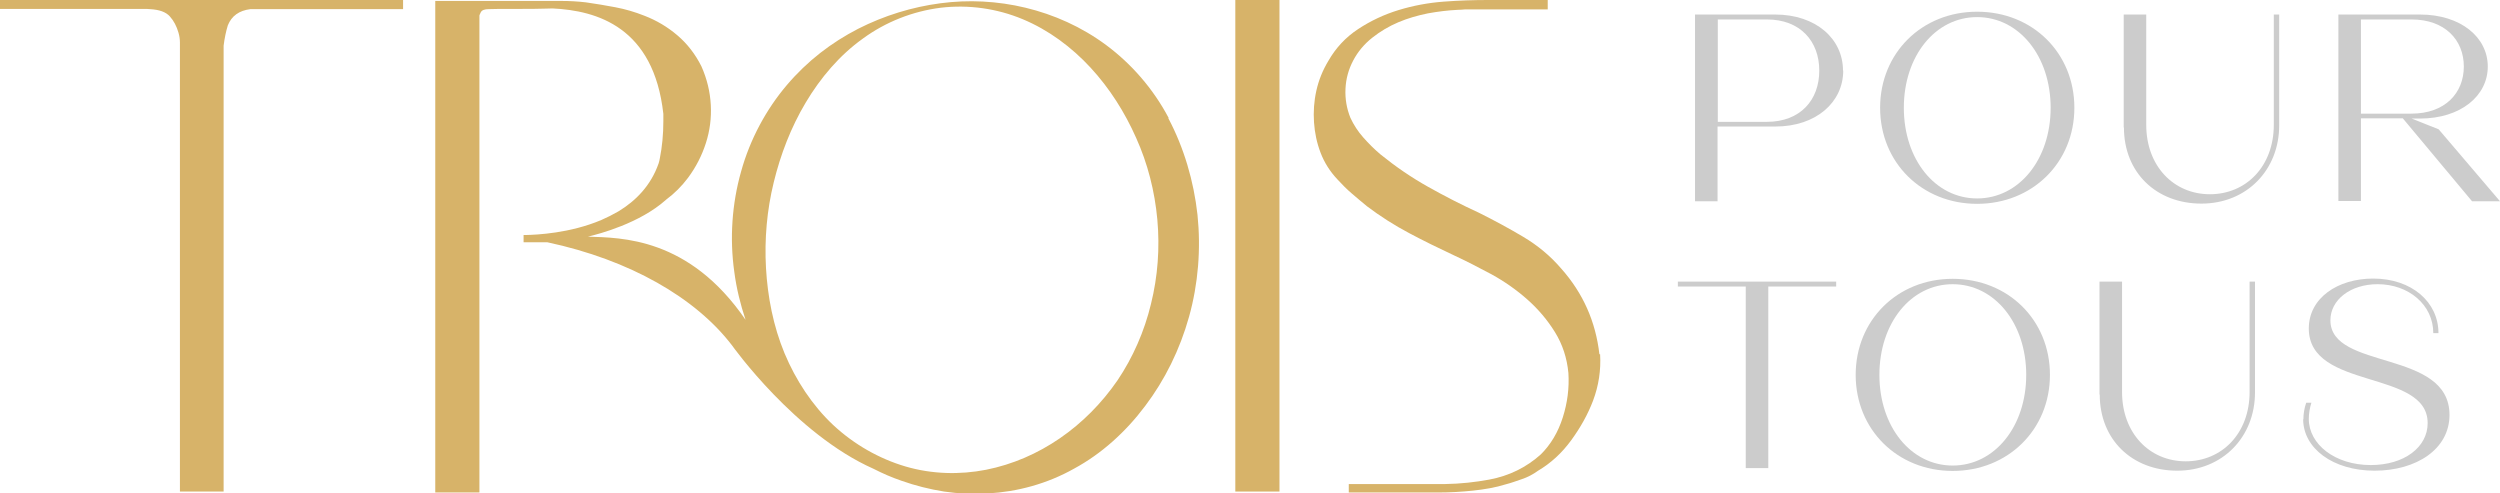 <svg width="380" height="75" viewBox="0 0 380 75" fill="none" xmlns="http://www.w3.org/2000/svg">
<g clip-path="url(#clip0_2097_416)">
<path d="M177.628 17.913C175.272 13.462 171.952 9.687 168.167 6.873C164.382 4.06 160.169 2.208 155.885 1.175C151.6 0.143 147.208 -0.071 142.924 0.499C138.639 1.069 134.426 2.351 130.428 4.38C128.428 5.413 126.5 6.624 124.679 8.049C122.858 9.473 121.144 11.111 119.573 12.963C116.467 16.631 114.004 21.154 112.647 26.069C111.254 30.983 110.897 36.254 111.611 41.311C111.933 43.804 112.54 46.261 113.325 48.611C104.72 36.04 94.402 36.147 89.368 35.969C91.153 35.541 97.223 33.939 101.221 30.378C101.221 30.378 101.221 30.378 101.257 30.342C102.507 29.416 103.614 28.312 104.578 27.03C105.792 25.392 106.684 23.647 107.291 21.759C107.898 19.872 108.148 17.949 108.041 15.954C107.934 13.96 107.47 12.002 106.613 10.079C105.684 8.227 104.471 6.66 102.971 5.378C101.471 4.096 99.793 3.098 97.937 2.386C96.508 1.816 95.045 1.389 93.545 1.104C92.046 0.819 90.546 0.57 89.046 0.356C87.832 0.214 86.583 0.143 85.297 0.143H72.872H66.16V74.858H72.872V73.683C72.872 73.683 72.872 73.504 72.872 73.433V47.899C72.872 44.623 72.872 41.275 72.872 37.928V2.351C72.872 2.351 72.979 2.03 73.087 1.852C73.265 1.531 73.658 1.389 74.3 1.389C74.443 1.389 75.015 1.389 76.014 1.353C76.336 1.353 76.657 1.353 76.978 1.353C77.192 1.353 77.407 1.353 77.657 1.353C78.192 1.353 78.728 1.353 79.299 1.353C80.477 1.353 81.548 1.353 82.548 1.318C83.155 1.318 83.655 1.282 83.976 1.282C90.76 1.603 99.365 4.131 100.829 17.308C100.829 17.664 100.829 18.056 100.829 18.412C100.829 20.406 100.65 22.294 100.293 24.074C100.257 24.323 100.186 24.573 100.115 24.822C98.936 28.205 96.651 30.52 94.009 32.123C93.152 32.621 92.295 33.049 91.403 33.44C86.618 35.47 81.548 35.684 80.013 35.719H79.585V36.824H83.191C95.723 39.494 105.756 45.264 111.29 52.529C111.29 52.529 120.823 65.954 132.784 71.261C134.176 71.973 135.569 72.579 137.033 73.077C139.139 73.825 141.282 74.359 143.495 74.715C145.709 75.036 147.923 75.143 150.172 75C154.635 74.751 159.169 73.54 163.275 71.225C167.417 68.982 171.095 65.67 174.058 61.717C177.057 57.764 179.342 53.134 180.735 48.148C182.127 43.163 182.556 37.856 182.02 32.657C181.449 27.493 179.949 22.436 177.593 17.985M174.951 46.19C173.951 50.356 172.201 54.345 169.845 57.835C165.061 64.779 157.955 69.801 149.886 71.403C145.887 72.187 141.639 72.08 137.64 70.905C133.641 69.73 129.821 67.557 126.643 64.601C123.465 61.61 120.966 57.799 119.252 53.704C117.538 49.573 116.681 45.121 116.431 40.741C116.182 36.325 116.574 31.945 117.61 27.707C118.645 23.469 120.216 19.373 122.465 15.598C124.715 11.823 127.607 8.405 131.142 5.876C134.641 3.312 138.747 1.71 142.995 1.175C147.208 0.677 151.529 1.282 155.456 2.92C159.384 4.559 162.883 7.158 165.775 10.292C168.667 13.426 170.988 17.094 172.701 20.976C174.451 24.858 175.522 29.06 175.915 33.369C176.307 37.678 175.986 42.023 174.951 46.19Z" fill="#D7B369"/>
<path d="M194.481 0H187.768V74.715H194.481V0Z" fill="#D7B369"/>
<path d="M243.11 53.846C242.539 48.86 240.611 44.551 237.326 40.848C235.684 38.925 233.756 37.322 231.542 36.004C229.328 34.687 227.079 33.476 224.794 32.336C222.152 31.125 219.581 29.808 217.046 28.383C214.511 26.959 212.119 25.32 209.834 23.469C208.905 22.685 208.048 21.831 207.227 20.905C206.406 19.979 205.763 18.982 205.264 17.913C204.692 16.489 204.442 15.028 204.514 13.497C204.585 11.966 204.978 10.541 205.692 9.188C206.406 7.835 207.37 6.695 208.584 5.734C209.798 4.772 211.119 3.989 212.547 3.383C213.975 2.778 215.475 2.35 217.046 2.03C218.617 1.745 220.117 1.567 221.545 1.496C221.937 1.496 222.33 1.46 222.723 1.425H222.83C223.223 1.425 223.616 1.425 224.008 1.425H235.255V0H230.364C230.078 0 229.792 0 229.507 0H228.971C228.114 0 227.222 0 226.115 0C224.044 0 221.795 0.071 219.438 0.249C217.082 0.427 214.797 0.855 212.583 1.531C210.369 2.208 208.334 3.17 206.442 4.416C204.549 5.662 203.05 7.265 201.907 9.259C201.05 10.684 200.443 12.18 200.086 13.782C199.729 15.385 199.622 16.987 199.729 18.59C199.837 20.192 200.158 21.724 200.729 23.219C201.3 24.715 202.157 26.068 203.3 27.279C204.014 28.063 204.728 28.775 205.478 29.416C206.228 30.057 206.977 30.698 207.763 31.339C209.834 32.906 211.976 34.259 214.19 35.434C216.403 36.61 218.653 37.714 220.938 38.782C222.794 39.637 224.722 40.634 226.722 41.702C228.721 42.806 230.542 44.088 232.185 45.548C233.827 47.008 235.219 48.647 236.362 50.499C237.504 52.35 238.183 54.416 238.397 56.695C238.54 58.974 238.254 61.218 237.54 63.462C236.826 65.705 235.719 67.557 234.22 69.053C232.006 71.047 229.4 72.329 226.365 72.899C224.223 73.291 222.009 73.54 219.652 73.576H219.51C218.974 73.576 218.403 73.576 217.867 73.576H205.014V74.858H213.725H216.439C217.189 74.858 217.903 74.858 218.617 74.858C220.474 74.858 222.223 74.751 223.901 74.573C225.579 74.395 227.329 74.11 228.9 73.611C229.757 73.397 230.471 73.112 231.328 72.828C232.185 72.543 233.006 72.115 233.791 71.546C235.719 70.406 237.397 68.875 238.826 66.916C240.254 64.957 241.361 62.963 242.146 60.897C243.003 58.618 243.36 56.268 243.217 53.846" fill="#D7B369"/>
<path d="M-3.05176e-05 1.175V1.353H8.069C8.676 1.353 9.319 1.353 9.926 1.353H21.887C22.172 1.353 22.494 1.353 22.779 1.389C24.207 1.46 25.207 1.816 25.814 2.493C26.421 3.17 26.849 3.989 27.135 4.986C27.278 5.484 27.349 5.983 27.349 6.481V74.715H33.99V6.944C34.133 5.805 34.347 4.772 34.633 3.846C35.204 2.422 36.347 1.603 38.061 1.389H61.268V0H-3.05176e-05V1.175Z" fill="#D7B369"/>
<path d="M280.171 10.72C280.171 15.528 276.065 19.232 269.852 19.232H261.069V30.592H257.642V2.209H269.817C276.029 2.209 280.135 5.913 280.135 10.72M276.529 10.72C276.529 6.304 273.673 2.957 268.567 2.957H261.105V18.52H268.567C273.673 18.52 276.529 15.172 276.529 10.756" fill="#CCCCCC"/>
<path d="M285.777 16.381C285.777 8.084 292.096 1.78 300.522 1.78C308.949 1.78 315.304 8.048 315.304 16.381C315.304 24.715 308.913 30.983 300.522 30.983C292.132 30.983 285.777 24.715 285.777 16.381ZM311.698 16.381C311.698 8.511 306.878 2.599 300.522 2.599C294.167 2.599 289.383 8.511 289.383 16.381C289.383 24.252 294.167 30.163 300.522 30.163C306.878 30.163 311.698 24.252 311.698 16.381Z" fill="#CCCCCC"/>
<path d="M322.802 19.374V2.209H326.229V18.983C326.229 25.25 330.407 29.524 335.905 29.524C341.404 29.524 345.617 25.286 345.617 18.983V2.209H346.438V19.054C346.438 25.856 341.475 30.948 334.62 30.948C327.765 30.948 322.838 26.247 322.838 19.374" fill="#CCCCCC"/>
<path d="M365.254 17.985H358.863V30.557H355.436V2.209H367.825C374.037 2.209 378.143 5.663 378.143 10.115C378.143 14.566 374.037 18.021 367.825 18.021H366.575L370.681 19.659L380 30.592H375.751L365.254 18.021V17.985ZM358.863 17.273H366.54C371.645 17.273 374.502 14.139 374.502 10.115C374.502 6.091 371.645 2.957 366.54 2.957H358.863V17.309V17.273Z" fill="#CCCCCC"/>
<path d="M279.1 43.553H268.781V71.152H265.354V43.553H255.035V42.805H279.1V43.553Z" fill="#CCCCCC"/>
<path d="M282.063 56.981C282.063 48.683 288.383 42.38 296.809 42.38C305.235 42.38 311.591 48.648 311.591 56.981C311.591 65.314 305.2 71.582 296.809 71.582C288.419 71.582 282.063 65.314 282.063 56.981ZM307.985 56.981C307.985 49.111 303.165 43.199 296.809 43.199C290.454 43.199 285.669 49.111 285.669 56.981C285.669 64.851 290.454 70.763 296.809 70.763C303.165 70.763 307.985 64.851 307.985 56.981Z" fill="#CCCCCC"/>
<path d="M319.124 59.97V42.805H322.552V59.578C322.552 65.846 326.729 70.12 332.228 70.12C337.726 70.12 341.939 65.882 341.939 59.578V42.805H342.76V59.649C342.76 66.451 337.798 71.544 330.942 71.544C324.087 71.544 319.16 66.843 319.16 59.97" fill="#CCCCCC"/>
<path d="M350.116 63.745C350.116 62.89 350.258 62.035 350.544 61.216H351.33C351.08 62.035 350.937 62.855 350.937 63.674C350.937 67.52 354.9 70.689 360.363 70.689C365.433 70.689 369.003 67.983 369.003 64.315C369.003 56.088 350.937 59.365 350.937 49.927C350.937 45.298 355.328 42.342 360.72 42.342C366.575 42.342 370.645 45.903 370.645 50.639H369.86C369.86 46.33 366.111 43.197 361.398 43.197C357.256 43.197 354.222 45.583 354.222 48.681C354.222 56.337 372.324 53.061 372.324 63.068C372.324 68.268 367.289 71.544 360.934 71.544C354.579 71.544 350.08 68.125 350.08 63.709" fill="#CCCCCC"/>
</g>
<defs>
<clipPath id="clip0_2097_416">
<rect width="380" height="75" fill="white"/>
</clipPath>
</defs>
</svg>
